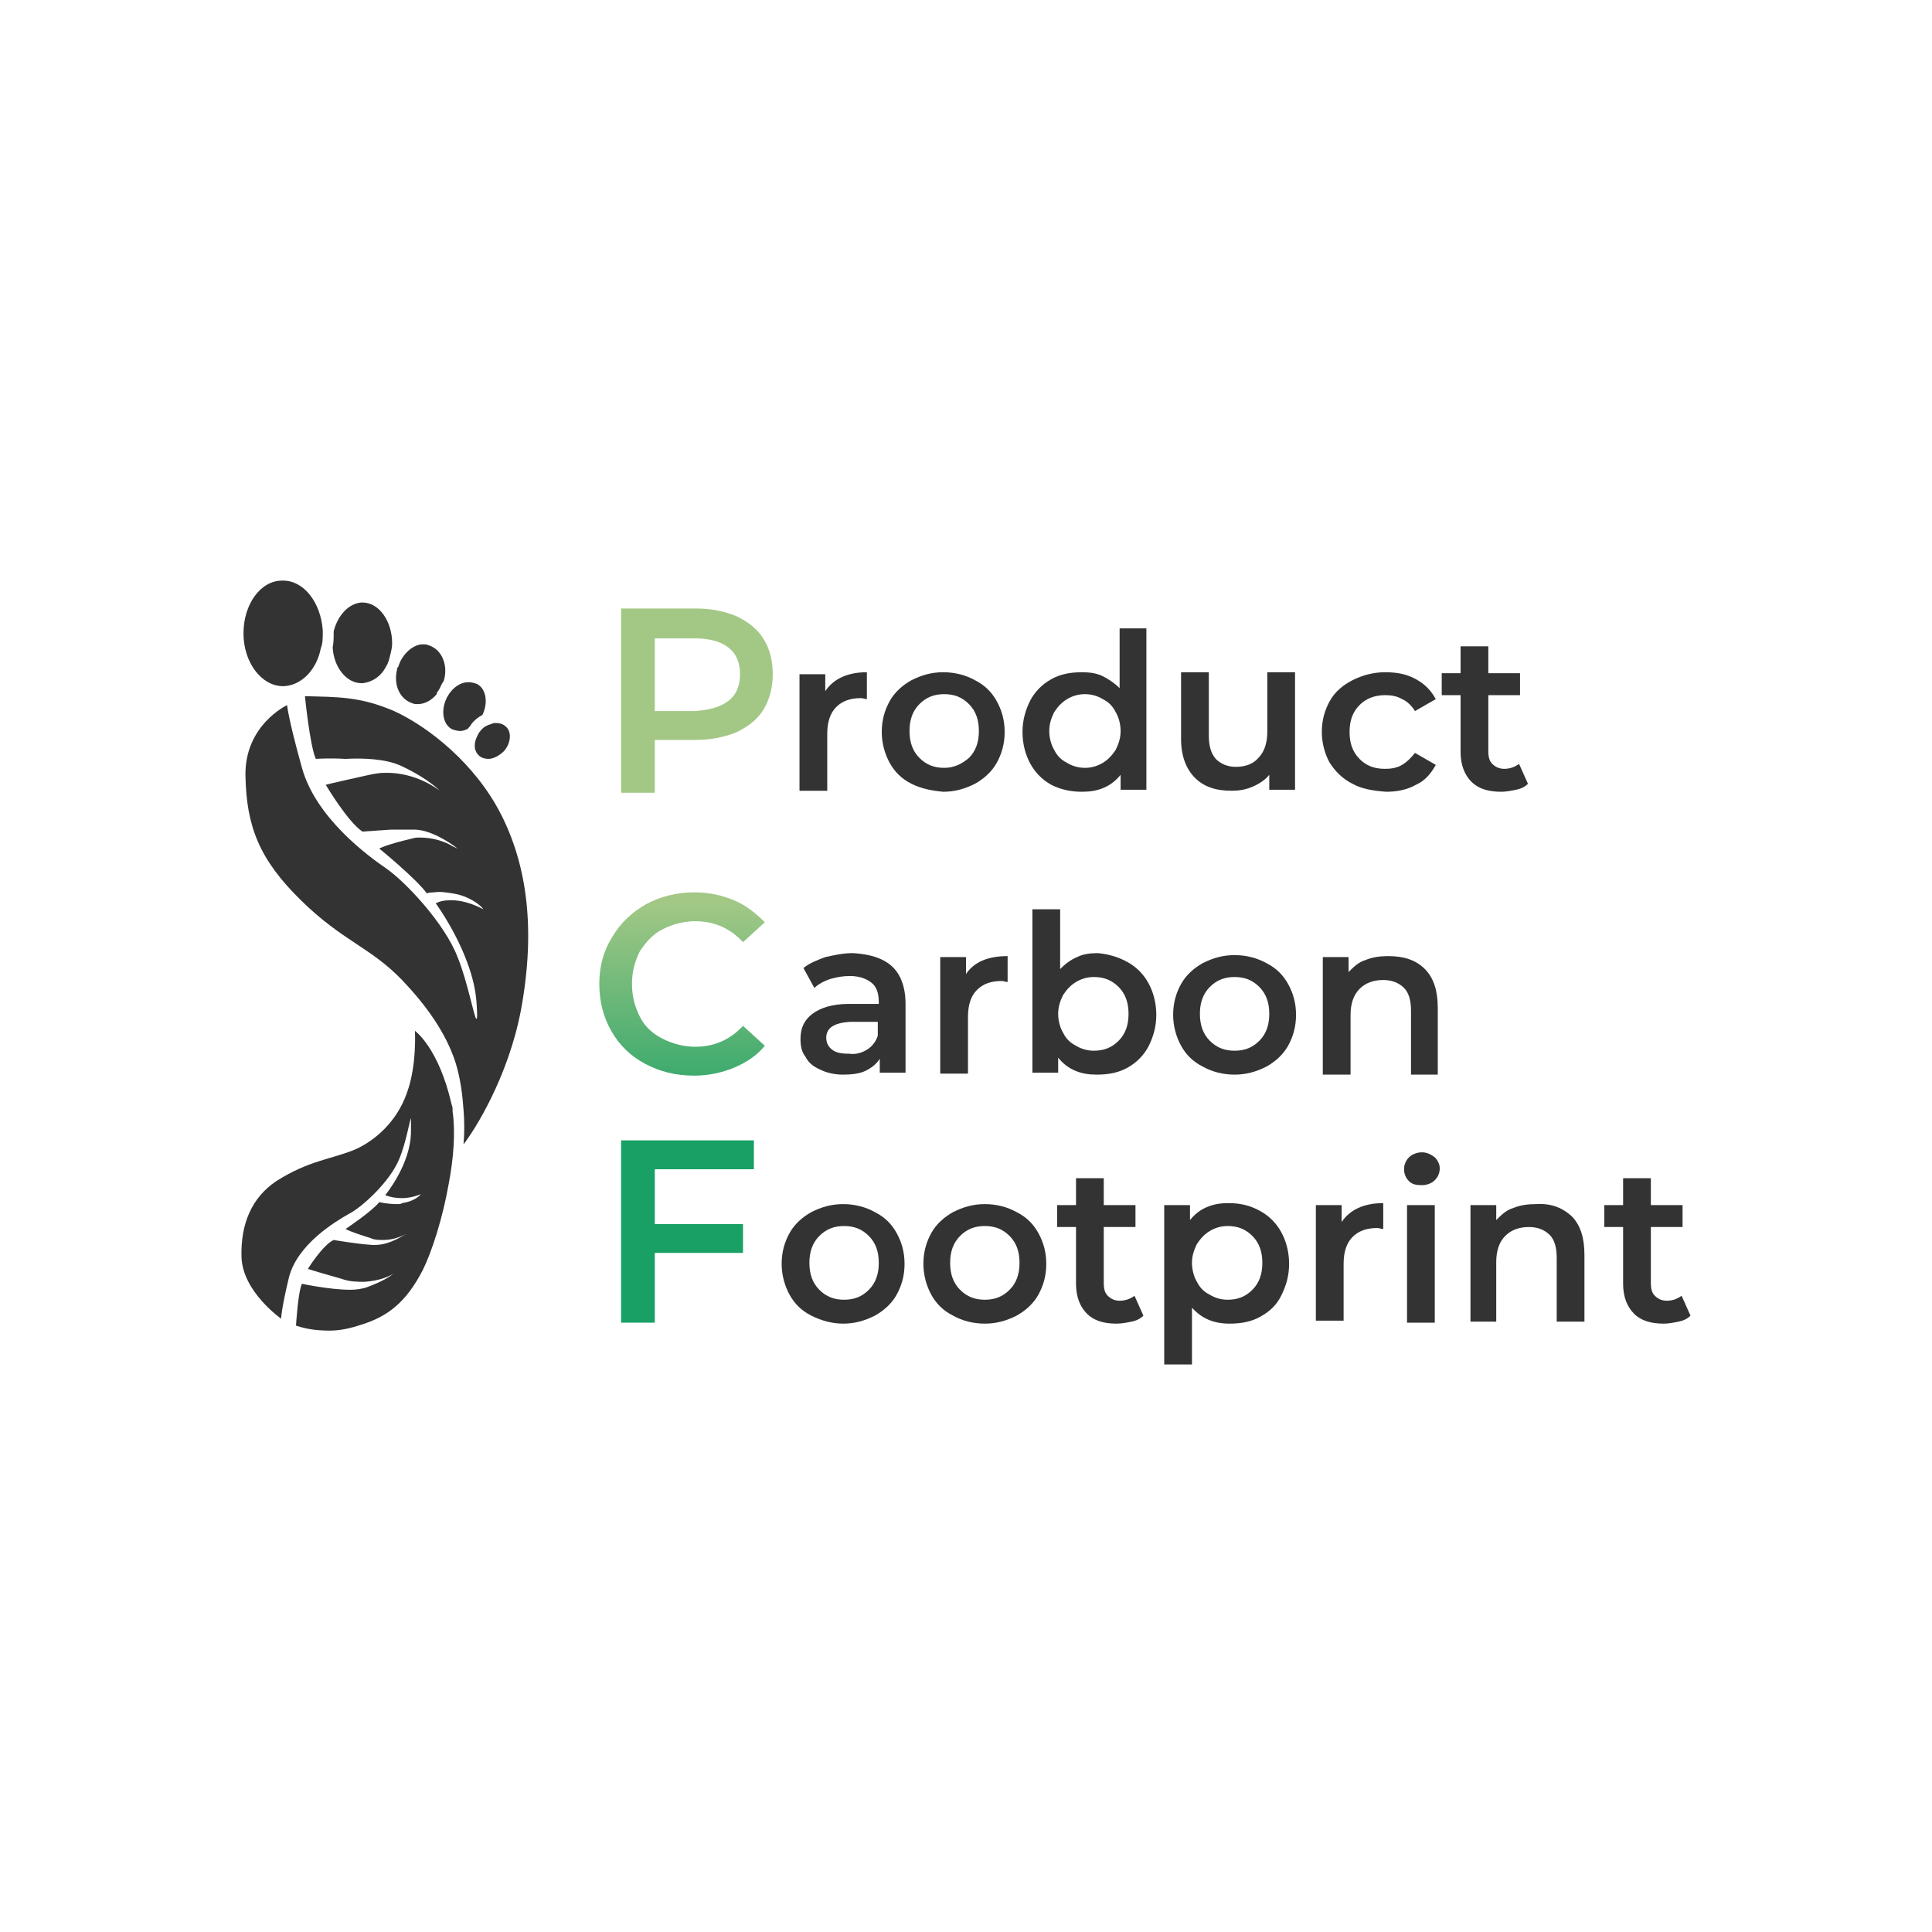 <svg width="160" height="160" viewBox="0 0 160 160" fill="none" xmlns="http://www.w3.org/2000/svg">
<g clip-path="url(#clip0_413_2469)">
<path d="M61.04 51.052C62.025 51.547 62.763 52.124 63.256 52.949C63.748 53.774 63.995 54.681 63.995 55.836C63.995 56.909 63.748 57.898 63.256 58.723C62.763 59.548 62.025 60.126 61.04 60.62C60.055 61.033 58.906 61.28 57.592 61.28H54.227V65.652H51.436V50.392H57.592C58.988 50.392 60.055 50.64 61.04 51.052ZM60.301 58.063C60.958 57.569 61.286 56.826 61.286 55.836C61.286 54.846 60.958 54.104 60.301 53.609C59.644 53.114 58.742 52.867 57.51 52.867H54.227V58.888H57.51C58.742 58.806 59.644 58.558 60.301 58.063Z" fill="url(#paint0_linear_413_2469)"/>
<path d="M71.792 55.671V57.898C71.628 57.898 71.464 57.816 71.3 57.816C70.397 57.816 69.74 58.063 69.248 58.558C68.755 59.053 68.509 59.796 68.509 60.786V65.487H66.211V55.836H68.345V57.239C69.001 56.249 70.15 55.671 71.792 55.671Z" fill="#333333"/>
<path d="M75.486 64.91C74.665 64.498 74.09 63.92 73.68 63.178C73.27 62.435 73.023 61.528 73.023 60.621C73.023 59.631 73.27 58.806 73.68 58.063C74.09 57.321 74.747 56.744 75.486 56.331C76.306 55.919 77.127 55.671 78.112 55.671C79.097 55.671 80 55.919 80.739 56.331C81.56 56.744 82.134 57.321 82.544 58.063C82.955 58.806 83.201 59.631 83.201 60.621C83.201 61.611 82.955 62.435 82.544 63.178C82.134 63.92 81.478 64.498 80.739 64.91C79.918 65.322 79.097 65.57 78.112 65.57C77.209 65.487 76.306 65.322 75.486 64.91ZM80.246 62.765C80.821 62.188 81.067 61.446 81.067 60.538C81.067 59.631 80.821 58.888 80.246 58.311C79.672 57.734 79.015 57.486 78.194 57.486C77.374 57.486 76.717 57.734 76.142 58.311C75.568 58.888 75.322 59.631 75.322 60.538C75.322 61.446 75.568 62.188 76.142 62.765C76.717 63.343 77.374 63.59 78.194 63.59C79.015 63.59 79.672 63.26 80.246 62.765Z" fill="#333333"/>
<path d="M94.939 51.877V65.405H92.804V64.168C92.394 64.662 91.984 64.992 91.409 65.24C90.835 65.487 90.26 65.57 89.603 65.57C88.701 65.57 87.88 65.405 87.059 64.992C86.32 64.58 85.746 64.003 85.335 63.26C84.925 62.518 84.679 61.611 84.679 60.621C84.679 59.631 84.925 58.806 85.335 57.981C85.746 57.239 86.32 56.661 87.059 56.249C87.798 55.836 88.618 55.671 89.603 55.671C90.26 55.671 90.835 55.754 91.327 56.001C91.82 56.249 92.312 56.579 92.722 56.991V52.042H94.939V51.877ZM91.327 63.178C91.737 62.93 92.066 62.6 92.394 62.105C92.64 61.611 92.804 61.115 92.804 60.538C92.804 59.961 92.64 59.383 92.394 58.971C92.148 58.476 91.82 58.146 91.327 57.898C90.917 57.651 90.424 57.486 89.85 57.486C89.275 57.486 88.783 57.651 88.372 57.898C87.962 58.146 87.633 58.476 87.305 58.971C87.059 59.466 86.895 59.961 86.895 60.538C86.895 61.115 87.059 61.693 87.305 62.105C87.551 62.6 87.88 62.93 88.372 63.178C88.783 63.425 89.275 63.59 89.85 63.59C90.424 63.59 90.917 63.425 91.327 63.178Z" fill="#333333"/>
<path d="M107.25 55.671V65.405H105.116V64.168C104.788 64.58 104.296 64.91 103.721 65.157C103.146 65.405 102.572 65.487 101.997 65.487C100.684 65.487 99.699 65.157 98.96 64.415C98.222 63.673 97.811 62.6 97.811 61.198V55.671H100.109V60.868C100.109 61.775 100.274 62.353 100.684 62.848C101.094 63.26 101.669 63.508 102.326 63.508C103.146 63.508 103.803 63.26 104.213 62.765C104.706 62.27 104.952 61.528 104.952 60.621V55.671H107.25Z" fill="#333333"/>
<path d="M112.011 64.91C111.19 64.498 110.616 63.92 110.123 63.178C109.713 62.435 109.467 61.528 109.467 60.621C109.467 59.631 109.713 58.806 110.123 58.063C110.534 57.321 111.19 56.744 112.011 56.331C112.832 55.919 113.735 55.671 114.72 55.671C115.705 55.671 116.525 55.836 117.264 56.249C118.003 56.661 118.495 57.156 118.906 57.898L117.182 58.888C116.936 58.476 116.525 58.063 116.115 57.898C115.705 57.651 115.212 57.569 114.72 57.569C113.899 57.569 113.16 57.816 112.586 58.394C112.011 58.971 111.765 59.713 111.765 60.621C111.765 61.528 112.011 62.27 112.586 62.848C113.16 63.425 113.817 63.673 114.72 63.673C115.212 63.673 115.705 63.59 116.115 63.343C116.525 63.095 116.854 62.765 117.182 62.353L118.906 63.343C118.495 64.085 118.003 64.662 117.264 64.993C116.525 65.405 115.705 65.57 114.802 65.57C113.653 65.487 112.75 65.322 112.011 64.91Z" fill="#333333"/>
<path d="M126.539 64.91C126.293 65.157 125.964 65.322 125.554 65.405C125.144 65.487 124.733 65.57 124.323 65.57C123.256 65.57 122.435 65.322 121.86 64.745C121.286 64.168 120.958 63.343 120.958 62.27V57.569H119.398V55.754H120.958V53.527H123.256V55.754H125.882V57.569H123.256V62.188C123.256 62.683 123.338 63.013 123.584 63.26C123.83 63.508 124.159 63.672 124.569 63.672C125.062 63.672 125.472 63.508 125.8 63.26L126.539 64.91Z" fill="#333333"/>
<path d="M53.406 88.089C52.175 87.429 51.272 86.521 50.616 85.367C49.959 84.212 49.631 82.892 49.631 81.49C49.631 80.087 49.959 78.768 50.698 77.613C51.354 76.458 52.339 75.551 53.488 74.891C54.719 74.231 56.033 73.901 57.51 73.901C58.741 73.901 59.809 74.148 60.793 74.561C61.778 74.973 62.599 75.633 63.338 76.376L61.532 78.025C60.465 76.87 59.152 76.293 57.592 76.293C56.607 76.293 55.705 76.54 54.884 76.953C54.063 77.365 53.488 78.025 52.996 78.768C52.586 79.593 52.339 80.417 52.339 81.49C52.339 82.562 52.586 83.387 52.996 84.212C53.406 85.037 54.063 85.614 54.884 86.026C55.705 86.439 56.607 86.686 57.592 86.686C59.152 86.686 60.465 86.109 61.532 84.954L63.338 86.604C62.681 87.429 61.778 88.006 60.793 88.419C59.809 88.831 58.659 89.079 57.51 89.079C55.951 89.079 54.638 88.749 53.406 88.089Z" fill="url(#paint1_linear_413_2469)"/>
<path d="M73.844 80.005C74.583 80.665 74.993 81.737 74.993 83.139V88.831H72.859V87.676C72.613 88.089 72.202 88.419 71.71 88.666C71.218 88.914 70.561 88.996 69.822 88.996C69.083 88.996 68.427 88.831 67.934 88.584C67.36 88.336 66.949 88.006 66.703 87.511C66.375 87.099 66.293 86.604 66.293 86.026C66.293 85.119 66.621 84.459 67.278 83.964C67.934 83.469 68.919 83.139 70.315 83.139H72.777V82.975C72.777 82.315 72.613 81.737 72.202 81.407C71.792 81.077 71.218 80.83 70.397 80.83C69.822 80.83 69.33 80.912 68.755 81.077C68.263 81.242 67.77 81.49 67.442 81.82L66.539 80.17C67.031 79.757 67.688 79.51 68.345 79.263C69.083 79.098 69.822 78.933 70.643 78.933C72.038 79.015 73.105 79.345 73.844 80.005ZM71.792 86.934C72.202 86.686 72.531 86.274 72.695 85.779V84.624H70.397C69.083 84.707 68.427 85.119 68.427 85.944C68.427 86.356 68.591 86.686 68.919 86.934C69.248 87.181 69.658 87.264 70.315 87.264C70.889 87.346 71.382 87.181 71.792 86.934Z" fill="#333333"/>
<path d="M83.447 79.18V81.325C83.283 81.325 83.119 81.242 82.955 81.242C82.052 81.242 81.395 81.49 80.903 81.985C80.41 82.48 80.164 83.222 80.164 84.212V88.914H77.866V79.263H80V80.665C80.657 79.675 81.806 79.18 83.447 79.18Z" fill="#333333"/>
<path d="M93.379 79.675C94.118 80.088 94.692 80.665 95.103 81.407C95.513 82.15 95.759 83.057 95.759 84.047C95.759 85.037 95.513 85.862 95.103 86.686C94.692 87.429 94.118 88.006 93.379 88.419C92.64 88.831 91.819 88.996 90.834 88.996C90.178 88.996 89.603 88.914 89.029 88.666C88.454 88.419 88.044 88.089 87.633 87.594V88.831H85.499V75.303H87.797V80.252C88.208 79.84 88.618 79.51 89.193 79.263C89.685 79.015 90.26 78.933 90.916 78.933C91.819 79.015 92.64 79.263 93.379 79.675ZM92.64 86.192C93.215 85.614 93.461 84.872 93.461 83.964C93.461 83.057 93.215 82.315 92.64 81.737C92.066 81.16 91.409 80.912 90.588 80.912C90.014 80.912 89.521 81.077 89.111 81.325C88.7 81.572 88.372 81.902 88.044 82.397C87.797 82.892 87.633 83.387 87.633 83.964C87.633 84.542 87.797 85.119 88.044 85.532C88.29 86.027 88.618 86.356 89.111 86.604C89.521 86.851 90.014 87.016 90.588 87.016C91.409 87.016 92.066 86.769 92.64 86.192Z" fill="#333333"/>
<path d="M99.617 88.336C98.796 87.924 98.222 87.346 97.811 86.604C97.401 85.862 97.154 84.954 97.154 84.047C97.154 83.057 97.401 82.232 97.811 81.49C98.222 80.747 98.878 80.17 99.617 79.758C100.438 79.345 101.259 79.098 102.243 79.098C103.228 79.098 104.131 79.345 104.87 79.758C105.691 80.17 106.265 80.747 106.676 81.49C107.086 82.232 107.332 83.057 107.332 84.047C107.332 85.037 107.086 85.862 106.676 86.604C106.265 87.346 105.609 87.924 104.87 88.336C104.049 88.749 103.228 88.996 102.243 88.996C101.259 88.996 100.356 88.749 99.617 88.336ZM104.295 86.192C104.87 85.614 105.116 84.872 105.116 83.964C105.116 83.057 104.87 82.315 104.295 81.737C103.721 81.16 103.064 80.912 102.243 80.912C101.423 80.912 100.766 81.16 100.191 81.737C99.617 82.315 99.371 83.057 99.371 83.964C99.371 84.872 99.617 85.614 100.191 86.192C100.766 86.769 101.423 87.016 102.243 87.016C103.064 87.016 103.721 86.769 104.295 86.192Z" fill="#333333"/>
<path d="M118.003 80.252C118.741 80.995 119.07 82.067 119.07 83.469V88.996H116.854V83.717C116.854 82.892 116.689 82.232 116.279 81.82C115.869 81.407 115.294 81.16 114.555 81.16C113.735 81.16 113.078 81.407 112.586 81.902C112.093 82.397 111.847 83.14 111.847 84.047V88.996H109.549V79.263H111.683V80.5C112.093 80.088 112.503 79.675 113.078 79.51C113.653 79.263 114.309 79.18 114.966 79.18C116.279 79.18 117.264 79.51 118.003 80.252Z" fill="#333333"/>
<path d="M54.227 96.75V101.369H61.532V103.761H54.227V109.536H51.436V94.44H62.435V96.833H54.227V96.75Z" fill="url(#paint2_linear_413_2469)"/>
<path d="M67.195 108.958C66.375 108.546 65.8 107.968 65.39 107.226C64.979 106.483 64.733 105.576 64.733 104.669C64.733 103.679 64.979 102.854 65.39 102.112C65.8 101.369 66.457 100.792 67.195 100.379C68.016 99.967 68.837 99.719 69.822 99.719C70.807 99.719 71.71 99.967 72.449 100.379C73.269 100.792 73.844 101.369 74.254 102.112C74.665 102.854 74.911 103.679 74.911 104.669C74.911 105.659 74.665 106.483 74.254 107.226C73.844 107.968 73.187 108.546 72.449 108.958C71.628 109.37 70.807 109.618 69.822 109.618C68.919 109.618 68.016 109.37 67.195 108.958ZM71.956 106.813C72.531 106.236 72.777 105.494 72.777 104.586C72.777 103.679 72.531 102.936 71.956 102.359C71.382 101.782 70.725 101.534 69.904 101.534C69.083 101.534 68.427 101.782 67.852 102.359C67.278 102.936 67.031 103.679 67.031 104.586C67.031 105.494 67.278 106.236 67.852 106.813C68.427 107.391 69.083 107.638 69.904 107.638C70.725 107.638 71.382 107.391 71.956 106.813Z" fill="#333333"/>
<path d="M78.933 108.958C78.112 108.546 77.537 107.968 77.127 107.226C76.717 106.483 76.471 105.576 76.471 104.669C76.471 103.679 76.717 102.854 77.127 102.112C77.537 101.369 78.194 100.792 78.933 100.379C79.754 99.967 80.574 99.719 81.559 99.719C82.544 99.719 83.447 99.967 84.186 100.379C85.007 100.792 85.581 101.369 85.992 102.112C86.402 102.854 86.648 103.679 86.648 104.669C86.648 105.659 86.402 106.483 85.992 107.226C85.581 107.968 84.925 108.546 84.186 108.958C83.365 109.37 82.544 109.618 81.559 109.618C80.574 109.618 79.672 109.37 78.933 108.958ZM83.611 106.813C84.186 106.236 84.432 105.494 84.432 104.586C84.432 103.679 84.186 102.936 83.611 102.359C83.037 101.782 82.38 101.534 81.559 101.534C80.739 101.534 80.082 101.782 79.507 102.359C78.933 102.936 78.687 103.679 78.687 104.586C78.687 105.494 78.933 106.236 79.507 106.813C80.082 107.391 80.739 107.638 81.559 107.638C82.38 107.638 83.037 107.391 83.611 106.813Z" fill="#333333"/>
<path d="M94.692 108.958C94.446 109.206 94.118 109.371 93.707 109.453C93.297 109.536 92.886 109.618 92.476 109.618C91.409 109.618 90.588 109.371 90.014 108.793C89.439 108.216 89.111 107.391 89.111 106.319V101.617H87.551V99.802H89.111V97.575H91.409V99.802H94.035V101.617H91.409V106.236C91.409 106.731 91.491 107.061 91.737 107.308C91.984 107.556 92.312 107.721 92.722 107.721C93.215 107.721 93.625 107.556 93.954 107.308L94.692 108.958Z" fill="#333333"/>
<path d="M104.377 100.297C105.116 100.709 105.691 101.287 106.101 102.029C106.512 102.771 106.758 103.679 106.758 104.669C106.758 105.659 106.512 106.483 106.101 107.308C105.691 108.133 105.116 108.628 104.377 109.041C103.639 109.453 102.818 109.618 101.833 109.618C100.52 109.618 99.535 109.205 98.714 108.298V113H96.416V99.802H98.55V101.039C98.96 100.544 99.371 100.214 99.945 99.967C100.52 99.719 101.094 99.637 101.751 99.637C102.818 99.637 103.639 99.884 104.377 100.297ZM103.721 106.813C104.295 106.236 104.542 105.494 104.542 104.586C104.542 103.679 104.295 102.936 103.721 102.359C103.146 101.782 102.49 101.534 101.669 101.534C101.094 101.534 100.602 101.699 100.191 101.947C99.781 102.194 99.453 102.524 99.124 103.019C98.878 103.514 98.714 104.009 98.714 104.586C98.714 105.164 98.878 105.741 99.124 106.153C99.371 106.648 99.699 106.978 100.191 107.226C100.602 107.473 101.094 107.638 101.669 107.638C102.49 107.638 103.146 107.391 103.721 106.813Z" fill="#333333"/>
<path d="M114.555 99.637V101.782C114.391 101.782 114.227 101.699 114.063 101.699C113.16 101.699 112.503 101.947 112.011 102.442C111.518 102.936 111.272 103.679 111.272 104.669V109.37H108.974V99.802H111.108V101.204C111.765 100.214 112.914 99.637 114.555 99.637Z" fill="#333333"/>
<path d="M116.689 97.822C116.443 97.575 116.279 97.245 116.279 96.832C116.279 96.42 116.443 96.09 116.689 95.843C116.936 95.595 117.346 95.43 117.756 95.43C118.167 95.43 118.495 95.595 118.823 95.843C119.07 96.09 119.234 96.42 119.234 96.75C119.234 97.162 119.07 97.492 118.823 97.74C118.577 97.987 118.167 98.152 117.756 98.152C117.264 98.152 116.936 98.07 116.689 97.822ZM116.525 99.802H118.823V109.536H116.525V99.802Z" fill="#333333"/>
<path d="M130.15 100.709C130.889 101.452 131.217 102.524 131.217 103.926V109.453H128.919V104.174C128.919 103.349 128.755 102.689 128.345 102.277C127.934 101.864 127.36 101.617 126.621 101.617C125.8 101.617 125.144 101.864 124.651 102.359C124.159 102.854 123.912 103.596 123.912 104.504V109.453H121.778V99.802H123.912V101.039C124.323 100.627 124.733 100.214 125.308 100.049C125.882 99.802 126.539 99.719 127.196 99.719C128.509 99.637 129.412 100.049 130.15 100.709Z" fill="#333333"/>
<path d="M140 108.958C139.754 109.206 139.425 109.371 139.015 109.453C138.605 109.536 138.194 109.618 137.784 109.618C136.717 109.618 135.896 109.371 135.321 108.793C134.747 108.216 134.419 107.391 134.419 106.319V101.617H132.859V99.802H134.419V97.575H136.717V99.802H139.343V101.617H136.717V106.236C136.717 106.731 136.799 107.061 137.045 107.308C137.291 107.556 137.62 107.721 138.03 107.721C138.522 107.721 138.933 107.556 139.261 107.308L140 108.958Z" fill="#333333"/>
<path d="M38.386 91.883C38.304 90.728 38.139 89.326 37.729 88.007C36.908 85.449 35.185 83.14 33.297 81.16C30.67 78.438 28.372 77.943 24.925 74.561C21.477 71.179 20.41 68.457 20.328 64.25C20.246 60.043 23.776 58.394 23.776 58.394C23.776 58.394 23.858 59.466 25.007 63.59C26.156 67.715 30.424 70.849 31.984 71.921C33.543 72.994 36.826 76.458 37.893 79.263C38.714 81.243 39.289 84.377 39.453 84.377C39.535 84.377 39.535 83.965 39.453 82.892C39.124 78.933 36.087 74.808 36.087 74.808C36.416 74.644 36.744 74.561 37.155 74.561C38.55 74.478 39.863 75.221 40.027 75.303C39.945 75.138 39.207 74.396 37.893 74.066C37.072 73.901 36.416 73.819 35.923 73.901C35.513 73.901 35.349 73.984 35.349 73.984C34.446 72.746 31.409 70.272 31.409 70.272C31.409 70.272 31.984 69.942 34.118 69.447C34.364 69.364 34.528 69.364 34.774 69.364C35.759 69.364 36.58 69.612 37.237 69.942C37.483 70.107 37.729 70.189 37.893 70.272C37.155 69.694 35.595 68.704 34.282 68.704C33.707 68.704 33.051 68.704 32.394 68.704C31.163 68.787 30.014 68.869 30.014 68.869C28.782 68.044 26.977 64.993 26.977 64.993C26.977 64.993 27.223 64.91 30.588 64.168C30.999 64.085 31.409 64.003 31.819 64.003C34.528 63.92 36.416 65.487 36.416 65.487C36.416 65.487 35.513 64.498 33.215 63.425C31.984 62.848 30.096 62.765 28.618 62.848C27.223 62.765 26.156 62.848 26.156 62.848C25.663 61.776 25.253 57.651 25.253 57.651C27.88 57.734 29.767 57.651 32.64 58.888C35.513 60.208 39.371 63.26 41.505 67.467C43.639 71.674 44.378 76.953 43.146 83.635C42.079 89.244 39.289 93.616 38.386 94.77C38.468 93.863 38.468 92.873 38.386 91.883Z" fill="#333333"/>
<path d="M22.873 97.822C25.581 96.09 27.469 96.008 29.439 95.183C31.081 94.44 32.886 92.873 33.707 90.481C34.528 88.254 34.364 85.367 34.364 85.367C34.364 85.367 36.334 86.769 37.401 91.471C37.483 91.636 37.483 91.883 37.483 92.048C37.729 93.78 37.565 95.925 37.155 98.07C36.662 100.874 35.759 103.679 35.02 105.164C33.625 107.886 32.066 109.041 29.932 109.7C28.947 110.03 28.126 110.195 27.305 110.195C26.402 110.195 25.499 110.113 24.514 109.783C24.514 109.783 24.678 106.978 25.007 106.318C25.007 106.318 27.305 106.813 29.029 106.813C29.521 106.813 29.932 106.731 30.26 106.648C31.655 106.153 32.394 105.659 32.558 105.494C32.312 105.659 31.491 106.071 30.178 106.154C29.603 106.154 28.947 106.153 28.29 105.906C25.663 105.164 25.499 105.081 25.499 105.081C25.499 105.081 26.73 103.101 27.633 102.689C27.633 102.689 29.521 103.019 30.834 103.101C30.916 103.101 30.999 103.101 31.081 103.101C31.737 103.101 32.394 102.854 32.886 102.607C33.215 102.442 33.461 102.277 33.625 102.194C33.297 102.359 32.64 102.689 31.737 102.689C31.409 102.689 30.999 102.689 30.67 102.524C29.029 102.029 28.618 101.782 28.618 101.782C28.618 101.782 30.834 100.297 31.409 99.555C31.409 99.555 32.066 99.719 32.886 99.719C33.051 99.719 33.215 99.719 33.297 99.637C34.446 99.472 34.856 98.895 34.856 98.895C34.856 98.895 34.118 99.225 33.297 99.225C32.804 99.225 32.312 99.142 31.901 98.977C31.901 98.977 34.035 96.42 34.035 93.698C34.035 92.956 34.035 92.626 34.035 92.626C33.953 92.626 33.625 94.688 33.051 96.008C32.312 97.822 30.014 99.967 28.864 100.544C27.715 101.204 24.678 103.019 23.94 105.741C23.283 108.463 23.283 109.206 23.283 109.206C23.283 109.206 20.082 106.978 20 104.091C19.918 101.287 20.903 99.142 22.873 97.822Z" fill="#333333"/>
<path d="M23.529 56.826H23.447C21.642 56.826 20.164 54.846 20.164 52.454C20.164 50.062 21.559 48.083 23.365 48.083H23.447C25.171 48.083 26.566 49.897 26.73 52.207V52.454C26.73 52.867 26.73 53.279 26.566 53.692C26.238 55.424 25.007 56.744 23.529 56.826Z" fill="#333333"/>
<path d="M31.984 55.176C31.573 56.001 30.834 56.496 30.014 56.579H29.932C28.7 56.579 27.633 55.259 27.551 53.609C27.633 53.197 27.633 52.867 27.633 52.454V52.289C27.962 50.97 28.864 49.98 29.932 49.897H30.014C31.409 49.897 32.476 51.465 32.476 53.279C32.476 53.609 32.394 53.939 32.312 54.269C32.23 54.599 32.148 54.929 31.984 55.176Z" fill="#333333"/>
<path d="M36.498 56.826C36.416 57.074 36.252 57.239 36.17 57.404C36.17 57.404 36.17 57.404 36.17 57.486C35.759 57.981 35.185 58.311 34.61 58.311C34.446 58.311 34.282 58.311 34.118 58.229C33.133 57.899 32.558 56.744 32.886 55.424C32.886 55.342 32.886 55.259 32.968 55.259C33.051 55.012 33.133 54.764 33.297 54.517C33.707 53.857 34.364 53.362 35.02 53.362C35.185 53.362 35.349 53.362 35.513 53.444C36.58 53.774 37.155 55.094 36.744 56.414C36.662 56.496 36.58 56.661 36.498 56.826Z" fill="#333333"/>
<path d="M39.042 59.961C38.96 60.126 38.796 60.291 38.714 60.373C38.55 60.456 38.304 60.538 38.139 60.538C37.893 60.538 37.565 60.456 37.401 60.373C36.662 59.961 36.498 58.806 36.99 57.816C36.99 57.734 37.072 57.734 37.072 57.651C37.154 57.569 37.154 57.486 37.237 57.404C37.647 56.826 38.222 56.496 38.796 56.496C39.042 56.496 39.371 56.579 39.535 56.661C40.273 57.074 40.438 58.229 39.945 59.218C39.617 59.383 39.289 59.631 39.042 59.961Z" fill="#333333"/>
<path d="M40.438 62.848C40.192 62.848 39.863 62.765 39.699 62.6C39.289 62.27 39.207 61.693 39.453 61.115C39.535 60.95 39.617 60.703 39.781 60.538C40.027 60.208 40.356 60.043 40.684 59.961C40.848 59.878 40.93 59.878 41.094 59.878C41.341 59.878 41.669 59.961 41.833 60.126C42.408 60.538 42.326 61.528 41.751 62.188C41.341 62.6 40.848 62.848 40.438 62.848Z" fill="#333333"/>
</g>
<defs>
<linearGradient id="paint0_linear_413_2469" x1="57.751" y1="47.069" x2="57.751" y2="111.545" gradientUnits="userSpaceOnUse">
<stop offset="0.428" stop-color="#A3C886"/>
<stop offset="0.735" stop-color="#18A065"/>
</linearGradient>
<linearGradient id="paint1_linear_413_2469" x1="56.448" y1="47.069" x2="56.448" y2="111.545" gradientUnits="userSpaceOnUse">
<stop offset="0.428" stop-color="#A3C886"/>
<stop offset="0.735" stop-color="#18A065"/>
</linearGradient>
<linearGradient id="paint2_linear_413_2469" x1="56.944" y1="47.069" x2="56.944" y2="111.545" gradientUnits="userSpaceOnUse">
<stop offset="0.428" stop-color="#A3C886"/>
<stop offset="0.735" stop-color="#18A065"/>
</linearGradient>
<clipPath id="clip0_413_2469">
<rect width="120" height="65" fill="white" transform="translate(20 48)"/>
</clipPath>
</defs>
</svg>
